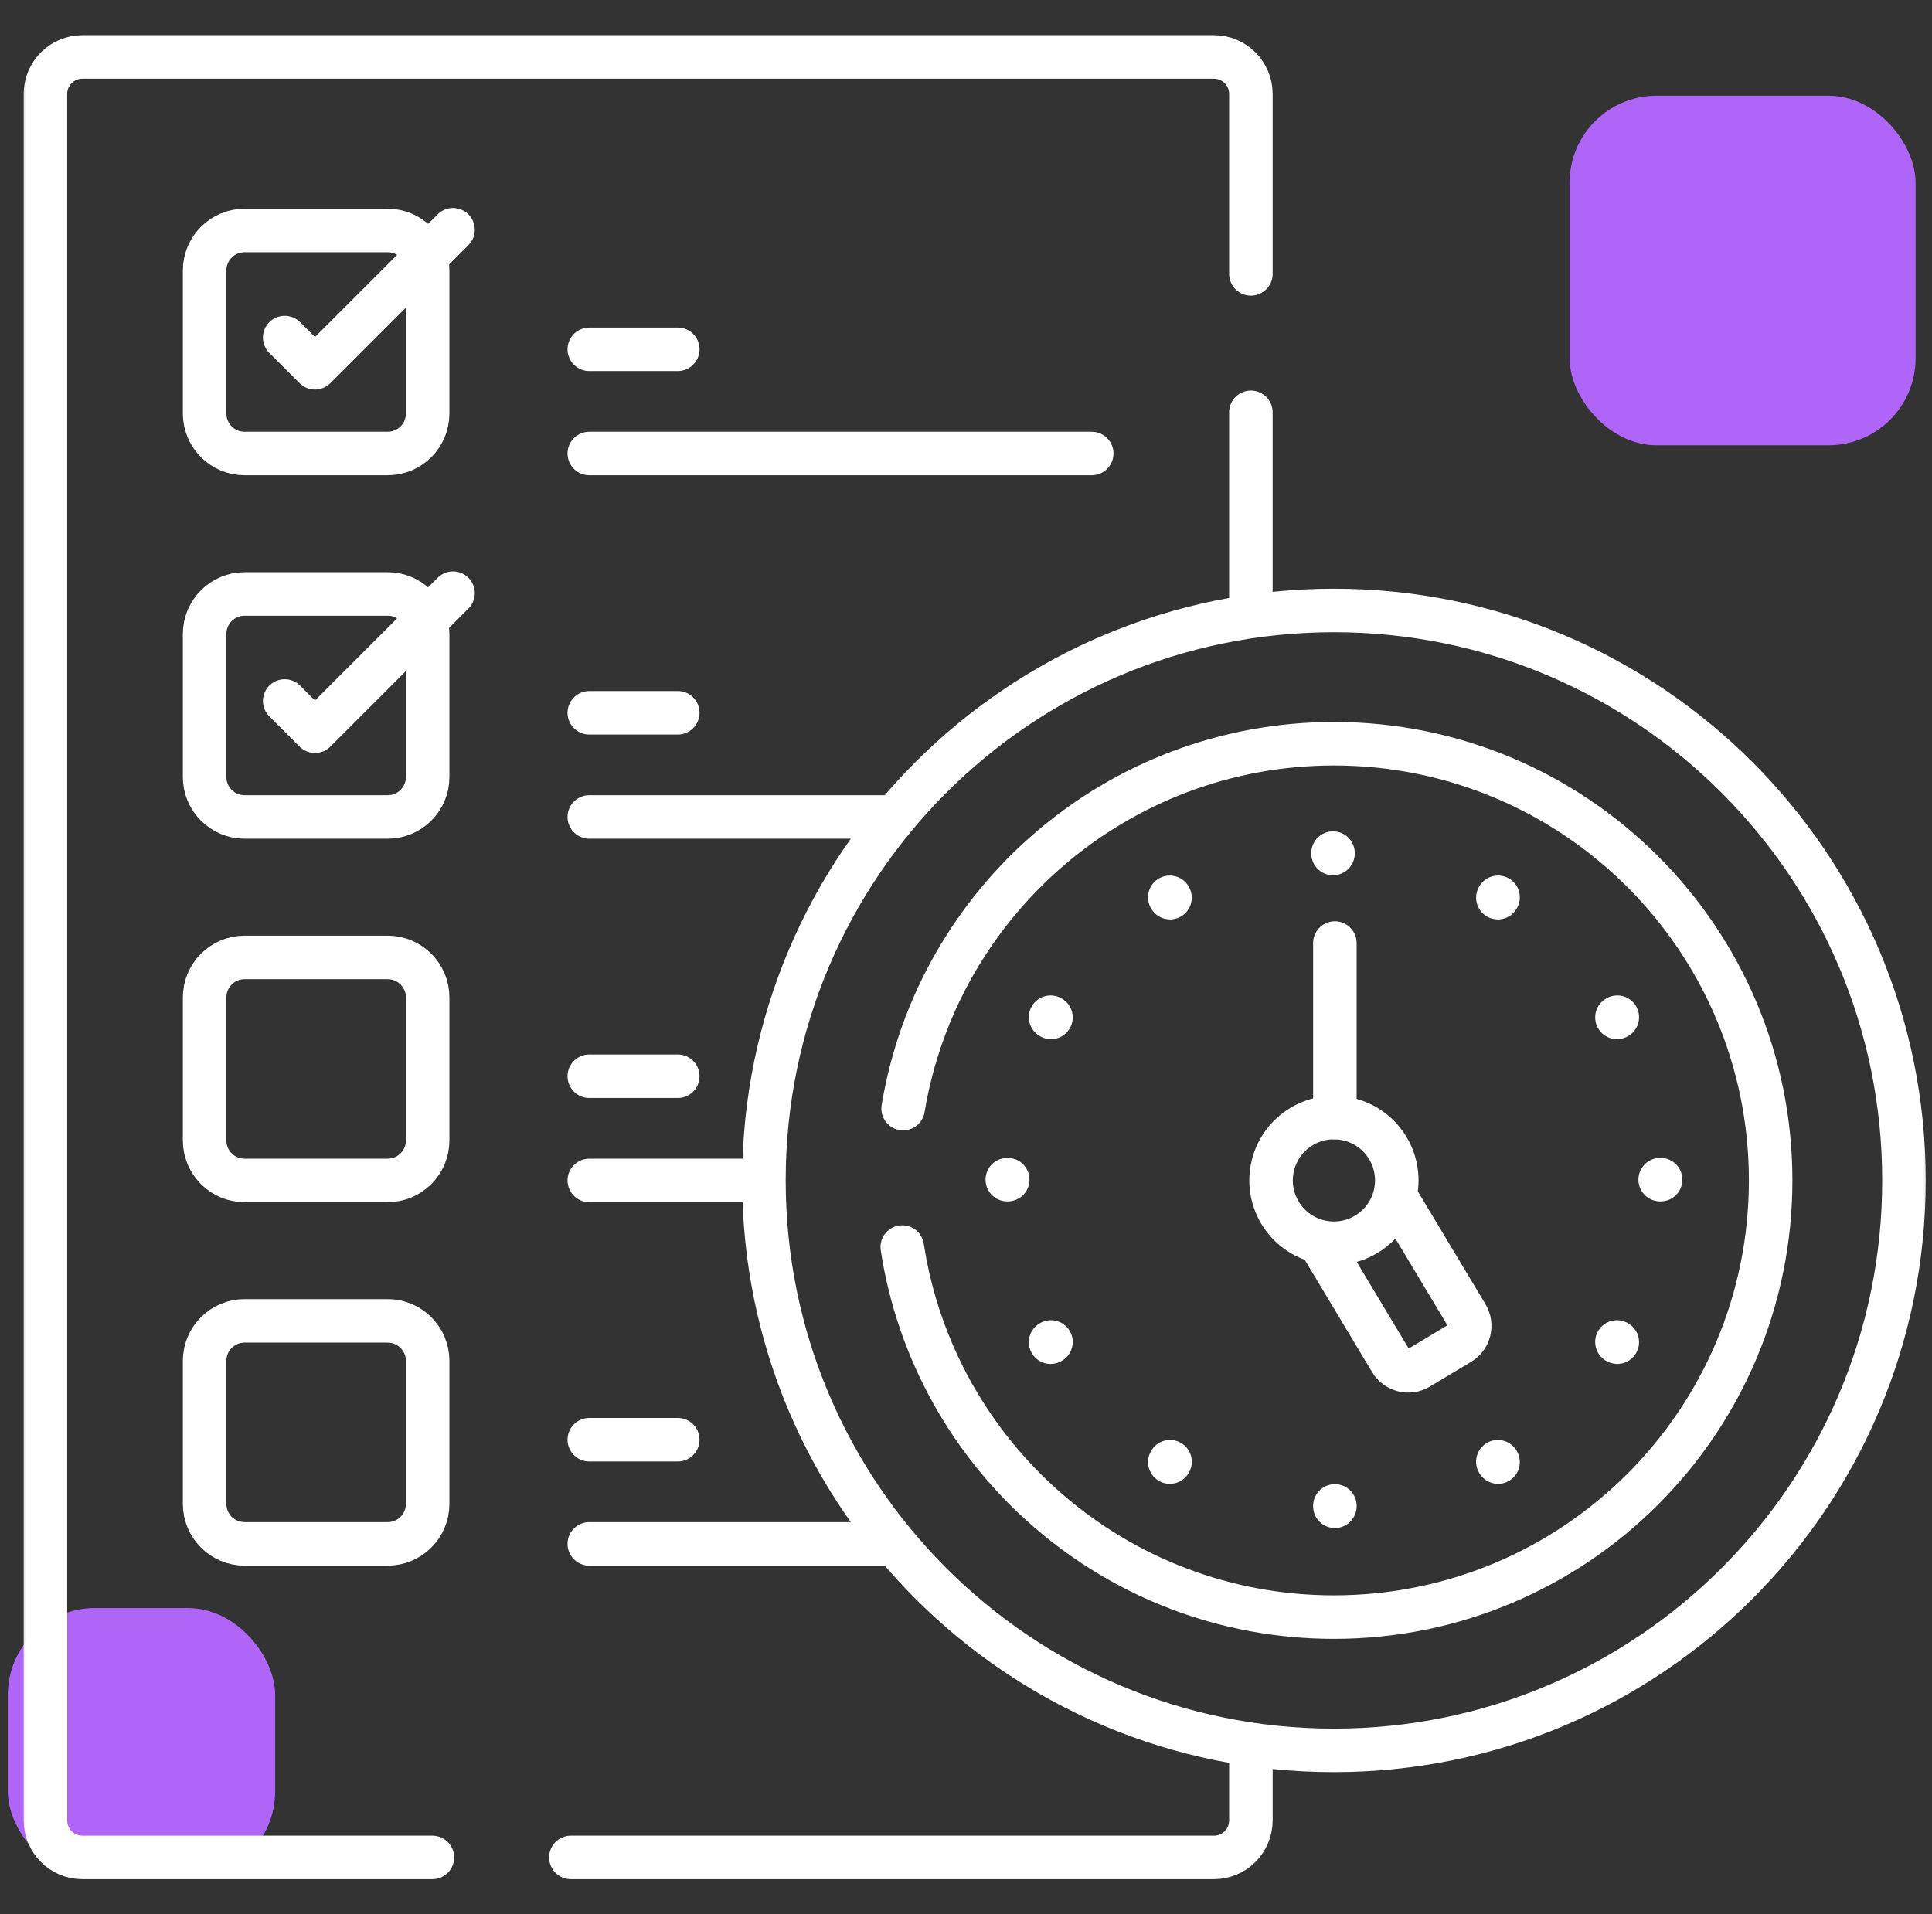 <?xml version="1.0" encoding="UTF-8"?> <svg xmlns="http://www.w3.org/2000/svg" width="111" height="110" viewBox="0 0 111 110" fill="none"><rect x="0" y="0" width="111" height="110" fill="#333333" stroke="none"/><rect x="90.178" y="5.5" width="19.879" height="20.086" rx="5" fill="#AF66F8"></rect><rect x="0.449" y="92.4" width="15.361" height="15.521" rx="5" fill="#AF66F8"></rect><path d="M71.867 34.82V23.692" stroke="white" stroke-width="2.5" stroke-miterlimit="10" stroke-linecap="round" stroke-linejoin="round"></path><mask id="mask0_243_7325" style="mask-type:luminance" maskUnits="userSpaceOnUse" x="1" y="0" width="110" height="110"><path d="M109.75 108.75V1.25H2.25V108.75H109.75Z" fill="white" stroke="white" stroke-width="2.5"></path></mask><g mask="url(#mask0_243_7325)"><path d="M32.799 106.727H69.744C70.917 106.727 71.868 105.775 71.868 104.602V100.917" stroke="white" stroke-width="2.5" stroke-miterlimit="10" stroke-linecap="round" stroke-linejoin="round"></path><path d="M71.868 15.737V5.398C71.868 4.225 70.916 3.273 69.743 3.273H4.736C3.562 3.273 2.611 4.225 2.611 5.398V104.602C2.611 105.775 3.562 106.727 4.736 106.727H24.843" stroke="white" stroke-width="2.5" stroke-miterlimit="10" stroke-linecap="round" stroke-linejoin="round"></path><path d="M22.273 26.059H14.052C12.784 26.059 11.756 25.031 11.756 23.763V15.541C11.756 14.273 12.784 13.245 14.052 13.245H22.273C23.541 13.245 24.57 14.273 24.57 15.541V23.763C24.57 25.031 23.541 26.059 22.273 26.059Z" stroke="white" stroke-width="2.5" stroke-miterlimit="10" stroke-linecap="round" stroke-linejoin="round"></path><path d="M16.357 19.396L18.096 21.135L26.028 13.203" stroke="white" stroke-width="2.5" stroke-miterlimit="10" stroke-linecap="round" stroke-linejoin="round"></path><path d="M33.857 20.072H38.94" stroke="white" stroke-width="2.5" stroke-miterlimit="10" stroke-linecap="round" stroke-linejoin="round"></path><path d="M33.857 26.059H62.724" stroke="white" stroke-width="2.5" stroke-miterlimit="10" stroke-linecap="round" stroke-linejoin="round"></path><path d="M22.273 46.943H14.052C12.784 46.943 11.756 45.915 11.756 44.647V36.425C11.756 35.158 12.784 34.13 14.052 34.13H22.273C23.541 34.13 24.57 35.158 24.57 36.425V44.647C24.57 45.915 23.541 46.943 22.273 46.943Z" stroke="white" stroke-width="2.5" stroke-miterlimit="10" stroke-linecap="round" stroke-linejoin="round"></path><path d="M16.357 40.279L18.096 42.018L26.028 34.085" stroke="white" stroke-width="2.5" stroke-miterlimit="10" stroke-linecap="round" stroke-linejoin="round"></path><path d="M33.857 40.957H38.94" stroke="white" stroke-width="2.5" stroke-miterlimit="10" stroke-linecap="round" stroke-linejoin="round"></path><path d="M33.857 46.943H51.086" stroke="white" stroke-width="2.5" stroke-miterlimit="10" stroke-linecap="round" stroke-linejoin="round"></path><path d="M22.273 67.828H14.052C12.784 67.828 11.756 66.8 11.756 65.532V57.31C11.756 56.042 12.784 55.014 14.052 55.014H22.273C23.541 55.014 24.57 56.042 24.57 57.31V65.532C24.57 66.8 23.541 67.828 22.273 67.828Z" stroke="white" stroke-width="2.5" stroke-miterlimit="10" stroke-linecap="round" stroke-linejoin="round"></path><path d="M33.857 61.84H38.94" stroke="white" stroke-width="2.5" stroke-miterlimit="10" stroke-linecap="round" stroke-linejoin="round"></path><path d="M33.857 67.828H43.563" stroke="white" stroke-width="2.5" stroke-miterlimit="10" stroke-linecap="round" stroke-linejoin="round"></path><path d="M22.273 88.711H14.052C12.784 88.711 11.756 87.683 11.756 86.415V78.193C11.756 76.925 12.784 75.897 14.052 75.897H22.273C23.541 75.897 24.57 76.925 24.57 78.193V86.415C24.57 87.683 23.541 88.711 22.273 88.711Z" stroke="white" stroke-width="2.5" stroke-miterlimit="10" stroke-linecap="round" stroke-linejoin="round"></path><path d="M33.857 82.725H38.94" stroke="white" stroke-width="2.5" stroke-miterlimit="10" stroke-linecap="round" stroke-linejoin="round"></path><path d="M33.857 88.711H51.211" stroke="white" stroke-width="2.5" stroke-miterlimit="10" stroke-linecap="round" stroke-linejoin="round"></path><path d="M109.389 67.827C109.389 85.914 94.727 100.576 76.64 100.576C58.553 100.576 43.891 85.914 43.891 67.827C43.891 49.74 58.553 35.078 76.64 35.078C94.727 35.078 109.389 49.74 109.389 67.827Z" stroke="white" stroke-width="2.5" stroke-miterlimit="10" stroke-linecap="round" stroke-linejoin="round"></path><path d="M80.189 68.77L84.274 75.58C84.433 75.846 84.48 76.164 84.405 76.464C84.33 76.765 84.138 77.023 83.873 77.182L81.507 78.601C81.375 78.68 81.23 78.732 81.078 78.755C80.926 78.777 80.772 78.77 80.623 78.733C80.474 78.695 80.334 78.629 80.211 78.538C80.088 78.447 79.984 78.332 79.905 78.201L75.85 71.439" stroke="white" stroke-width="2.5" stroke-miterlimit="10" stroke-linecap="round" stroke-linejoin="round"></path><path d="M79.735 65.969C80.761 67.679 80.206 69.897 78.496 70.923C76.786 71.948 74.568 71.394 73.542 69.683C72.516 67.973 73.071 65.755 74.781 64.73C76.492 63.704 78.71 64.259 79.735 65.969Z" stroke="white" stroke-width="2.5" stroke-miterlimit="10" stroke-linecap="round" stroke-linejoin="round"></path><path d="M76.693 64.215V54.187" stroke="white" stroke-width="2.5" stroke-miterlimit="10" stroke-linecap="round" stroke-linejoin="round"></path><path d="M95.383 67.783H95.407" stroke="white" stroke-width="2.5" stroke-miterlimit="10" stroke-linecap="round" stroke-linejoin="round"></path><path d="M57.873 67.783H57.897" stroke="white" stroke-width="2.5" stroke-miterlimit="10" stroke-linecap="round" stroke-linejoin="round"></path><path d="M76.586 49.019V49.043" stroke="white" stroke-width="2.5" stroke-miterlimit="10" stroke-linecap="round" stroke-linejoin="round"></path><path d="M76.693 86.551V86.527" stroke="white" stroke-width="2.5" stroke-miterlimit="10" stroke-linecap="round" stroke-linejoin="round"></path><path d="M67.221 51.58L67.209 51.559" stroke="white" stroke-width="2.5" stroke-miterlimit="10" stroke-linecap="round" stroke-linejoin="round"></path><path d="M60.382 58.461L60.361 58.449" stroke="white" stroke-width="2.5" stroke-miterlimit="10" stroke-linecap="round" stroke-linejoin="round"></path><path d="M92.919 77.121L92.898 77.109" stroke="white" stroke-width="2.5" stroke-miterlimit="10" stroke-linecap="round" stroke-linejoin="round"></path><path d="M86.057 51.58L86.069 51.559" stroke="white" stroke-width="2.5" stroke-miterlimit="10" stroke-linecap="round" stroke-linejoin="round"></path><path d="M67.211 84.01L67.223 83.989" stroke="white" stroke-width="2.5" stroke-miterlimit="10" stroke-linecap="round" stroke-linejoin="round"></path><path d="M92.898 58.461L92.919 58.449" stroke="white" stroke-width="2.5" stroke-miterlimit="10" stroke-linecap="round" stroke-linejoin="round"></path><path d="M60.361 77.121L60.382 77.109" stroke="white" stroke-width="2.5" stroke-miterlimit="10" stroke-linecap="round" stroke-linejoin="round"></path><path d="M86.069 84.01L86.057 83.989" stroke="white" stroke-width="2.5" stroke-miterlimit="10" stroke-linecap="round" stroke-linejoin="round"></path><path d="M51.838 71.655C53.681 83.695 64.083 92.918 76.639 92.918C90.496 92.918 101.73 81.684 101.73 67.827C101.73 53.969 90.496 42.736 76.639 42.736C64.187 42.736 53.856 51.806 51.887 63.7" stroke="white" stroke-width="2.5" stroke-miterlimit="10" stroke-linecap="round" stroke-linejoin="round"></path></g></svg> 